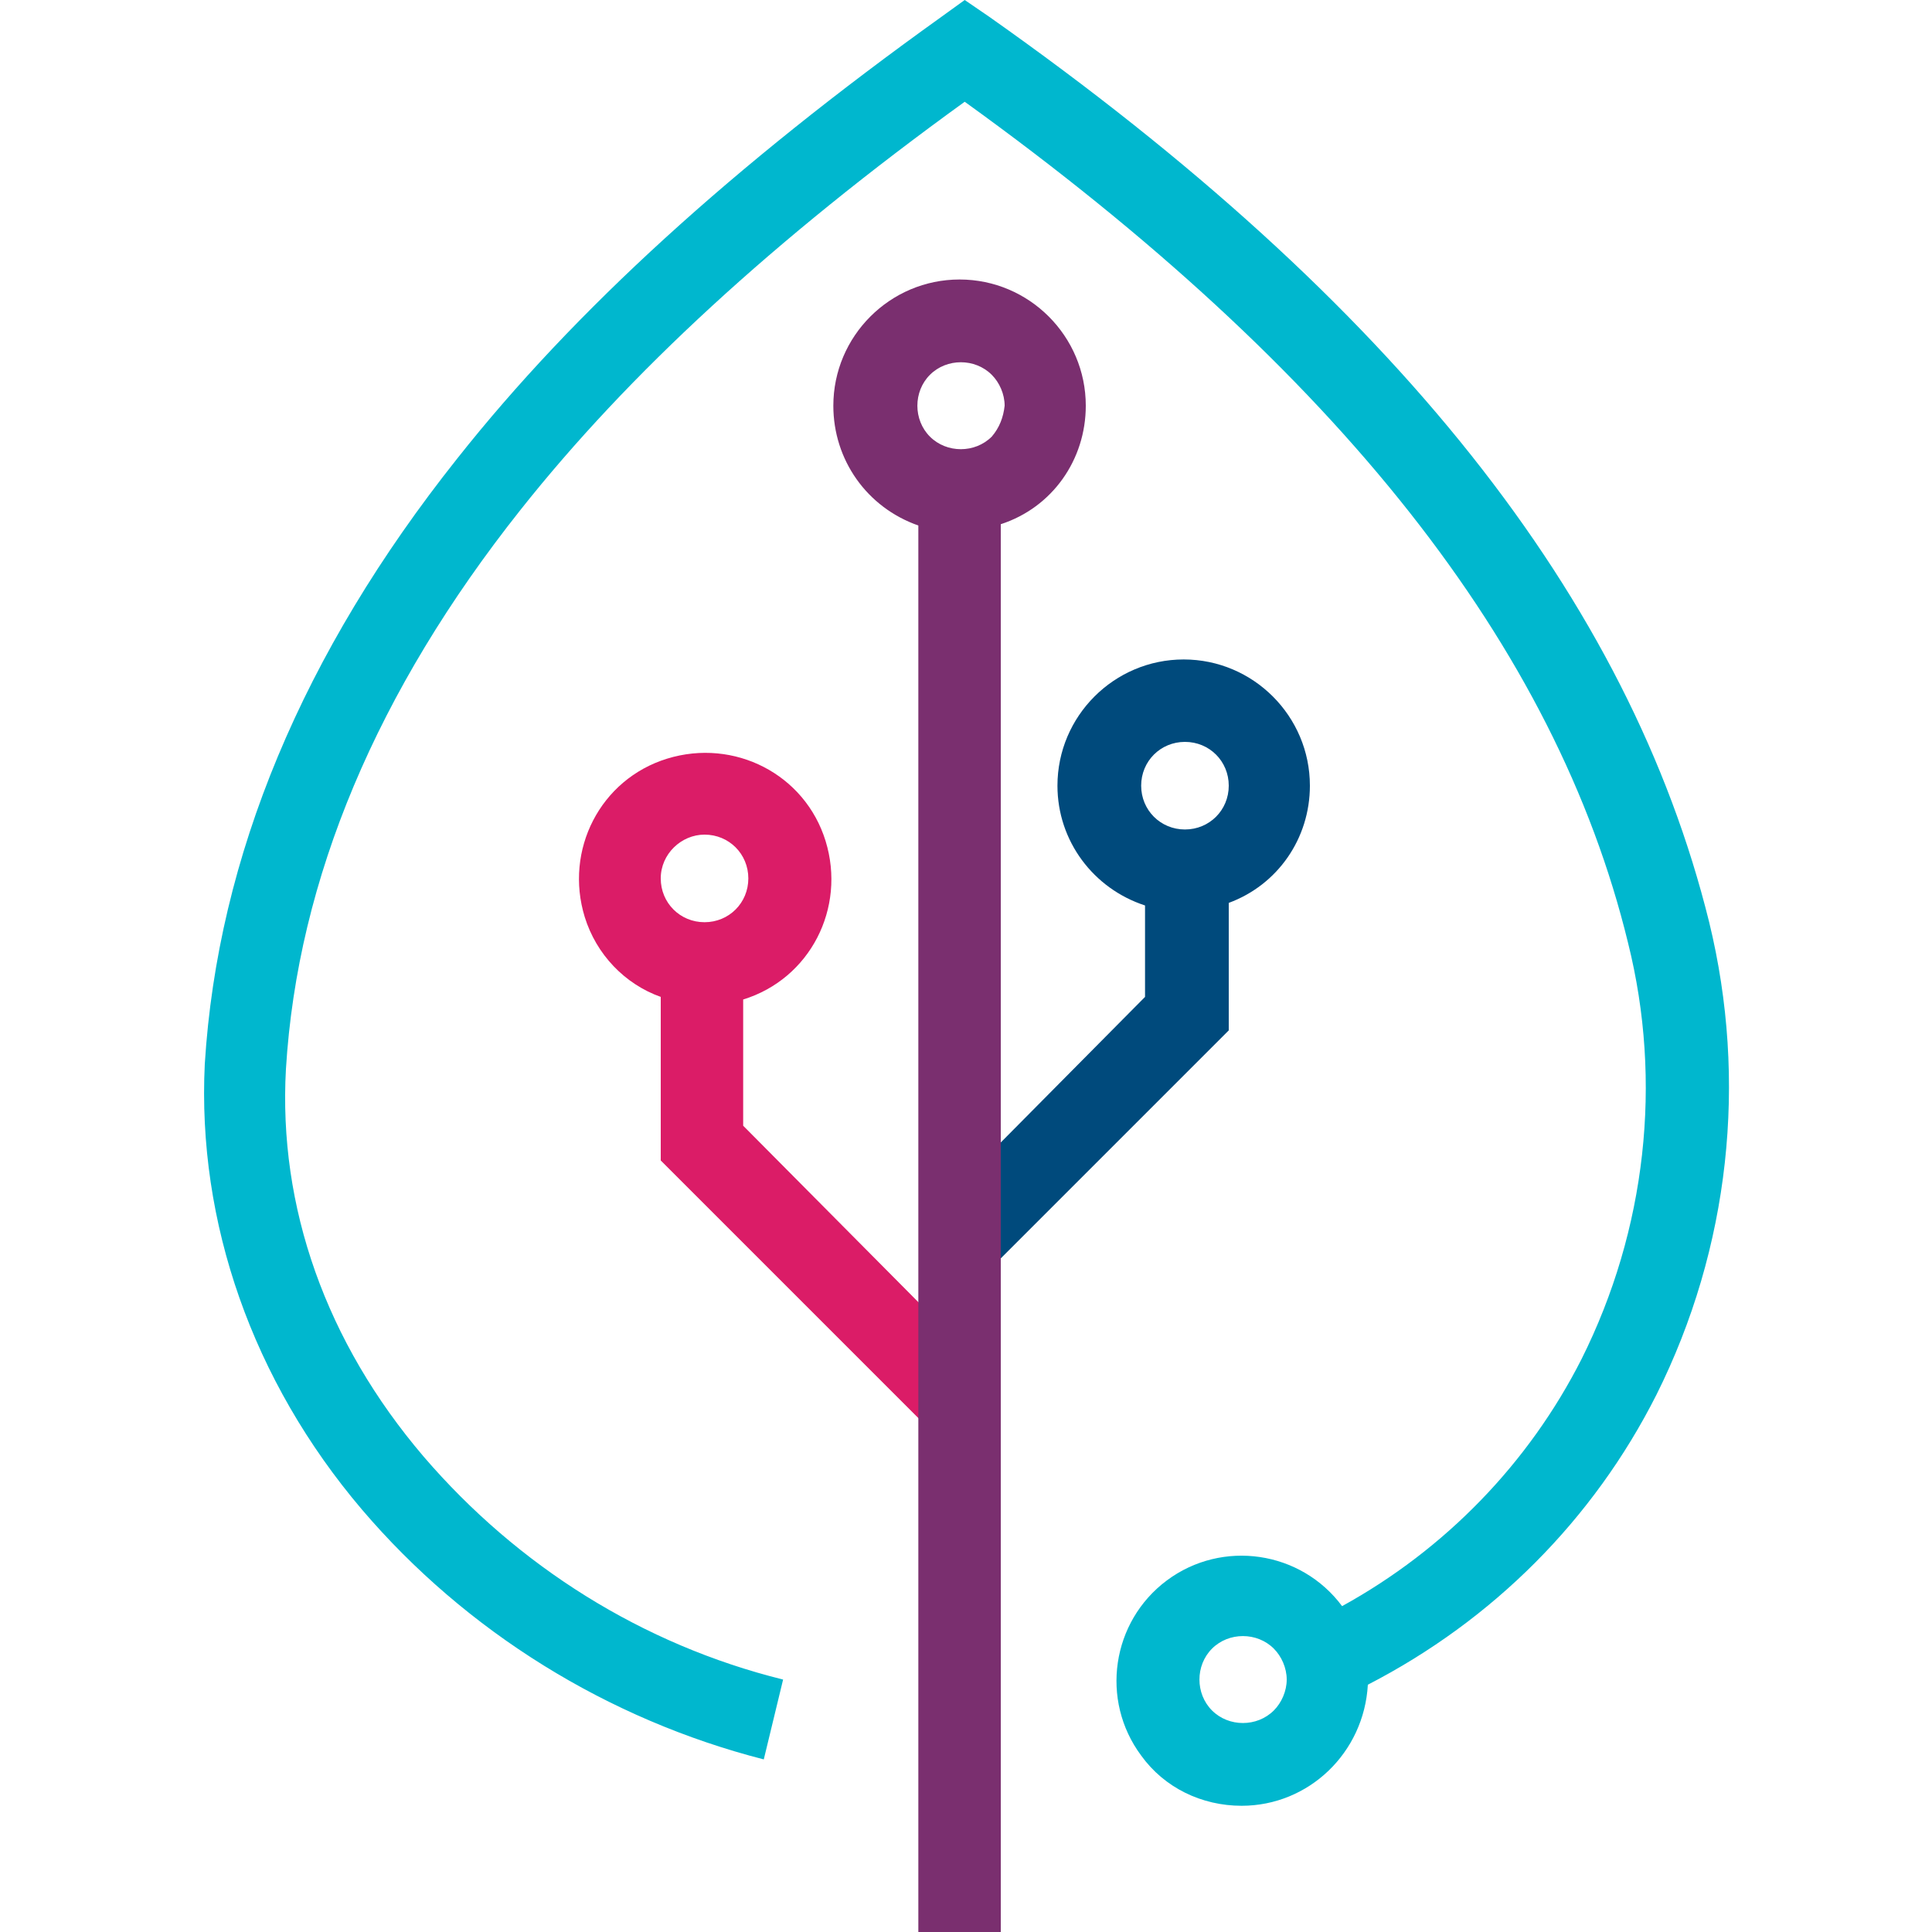 <?xml version="1.0" encoding="utf-8"?>
<!-- Generator: Adobe Illustrator 26.0.3, SVG Export Plug-In . SVG Version: 6.00 Build 0)  -->
<svg version="1.1" id="Calque_1" xmlns="http://www.w3.org/2000/svg" xmlns:xlink="http://www.w3.org/1999/xlink" x="0px" y="0px"
	 viewBox="0 0 150 150" style="enable-background:new 0 0 150 150;" xml:space="preserve">
<style type="text/css">
	.st0{fill:#004A7C;}
	.st1{fill:#DB1C67;}
	.st2{fill:#7A2F6F;}
	.st3{fill:#00B7CE;}
</style>
<g id="Calque_2_00000133508324557747454510000002983468086379491499_">
	<g id="Creation">
		<path class="st0" d="M101.7,61c0-5.4-4.4-9.8-9.8-9.8s-9.8,4.4-9.8,9.8c0,4.3,2.8,8,6.8,9.3v7.1L77.7,88.7v9L95.4,80v-9.9
			C99.2,68.7,101.7,65.1,101.7,61z M92,57.6c1.9,0,3.4,1.5,3.4,3.4c0,1.9-1.5,3.4-3.4,3.4c-1.9,0-3.4-1.5-3.4-3.4
			C88.6,59.1,90.1,57.6,92,57.6L92,57.6z"/>
		<path class="st1" d="M57.7,87.4v-9.8c5.2-1.6,8-7.1,6.4-12.3c-1.6-5.2-7.1-8-12.3-6.4c-5.2,1.6-8,7.1-6.4,12.3
			c0.9,2.9,3.1,5.2,5.9,6.2v12.7l20.1,20.1l0-9L57.7,87.4z M54.7,64.8c1.9,0,3.4,1.5,3.4,3.4s-1.5,3.4-3.4,3.4
			c-1.9,0-3.4-1.5-3.4-3.4S52.9,64.8,54.7,64.8z"/>
		<path class="st2" d="M84.3,31.5c0-5.4-4.4-9.8-9.8-9.8c-5.4,0-9.8,4.4-9.8,9.8c0,4.2,2.6,7.9,6.6,9.3V150h6.4V40.7
			C81.7,39.4,84.3,35.7,84.3,31.5z M77,33.9c-1.3,1.3-3.5,1.3-4.8,0c-1.3-1.3-1.3-3.5,0-4.8c1.3-1.3,3.5-1.3,4.8,0
			c0.6,0.6,1,1.5,1,2.4C77.9,32.4,77.6,33.2,77,33.9z"/>
		<path class="st3" d="M132.7,71.6c-6.2-25.1-24.4-48.1-55.9-70.3L74.9,0l-1.8,1.3C56.9,12.9,44.6,24.1,35.5,35.6
			c-12,15.1-18.6,30.9-19.6,47c-0.6,12.3,3.7,24.6,12.2,34.6c8.1,9.5,19.1,16.3,31.2,19.4l1.5-6.2c-10.9-2.7-20.6-8.8-27.9-17.3
			c-7.6-8.9-11.3-19.4-10.7-30.1c0.9-14.8,7.1-29.4,18.2-43.4c8.4-10.6,19.7-21,34.5-31.7c29,20.9,45.9,42.3,51.5,65.3
			c2.7,10.8,1.4,22.3-3.6,32.3c-4.1,8.1-10.6,14.8-18.6,19.2c-3.2-4.3-9.3-5.2-13.6-2c-4.3,3.2-5.2,9.3-2,13.6
			c1.8,2.5,4.7,3.9,7.8,3.9l0,0c5.2,0,9.5-4.1,9.8-9.4c9.7-5,17.5-12.8,22.4-22.5C134.3,96.9,135.7,83.9,132.7,71.6z M98.9,132.8
			c-1.3,1.3-3.5,1.3-4.8,0c-1.3-1.3-1.3-3.5,0-4.8c1.3-1.3,3.5-1.3,4.8,0c0.6,0.6,1,1.5,1,2.4C99.9,131.3,99.5,132.2,98.9,132.8z"/>
	</g>
</g>
</svg>
